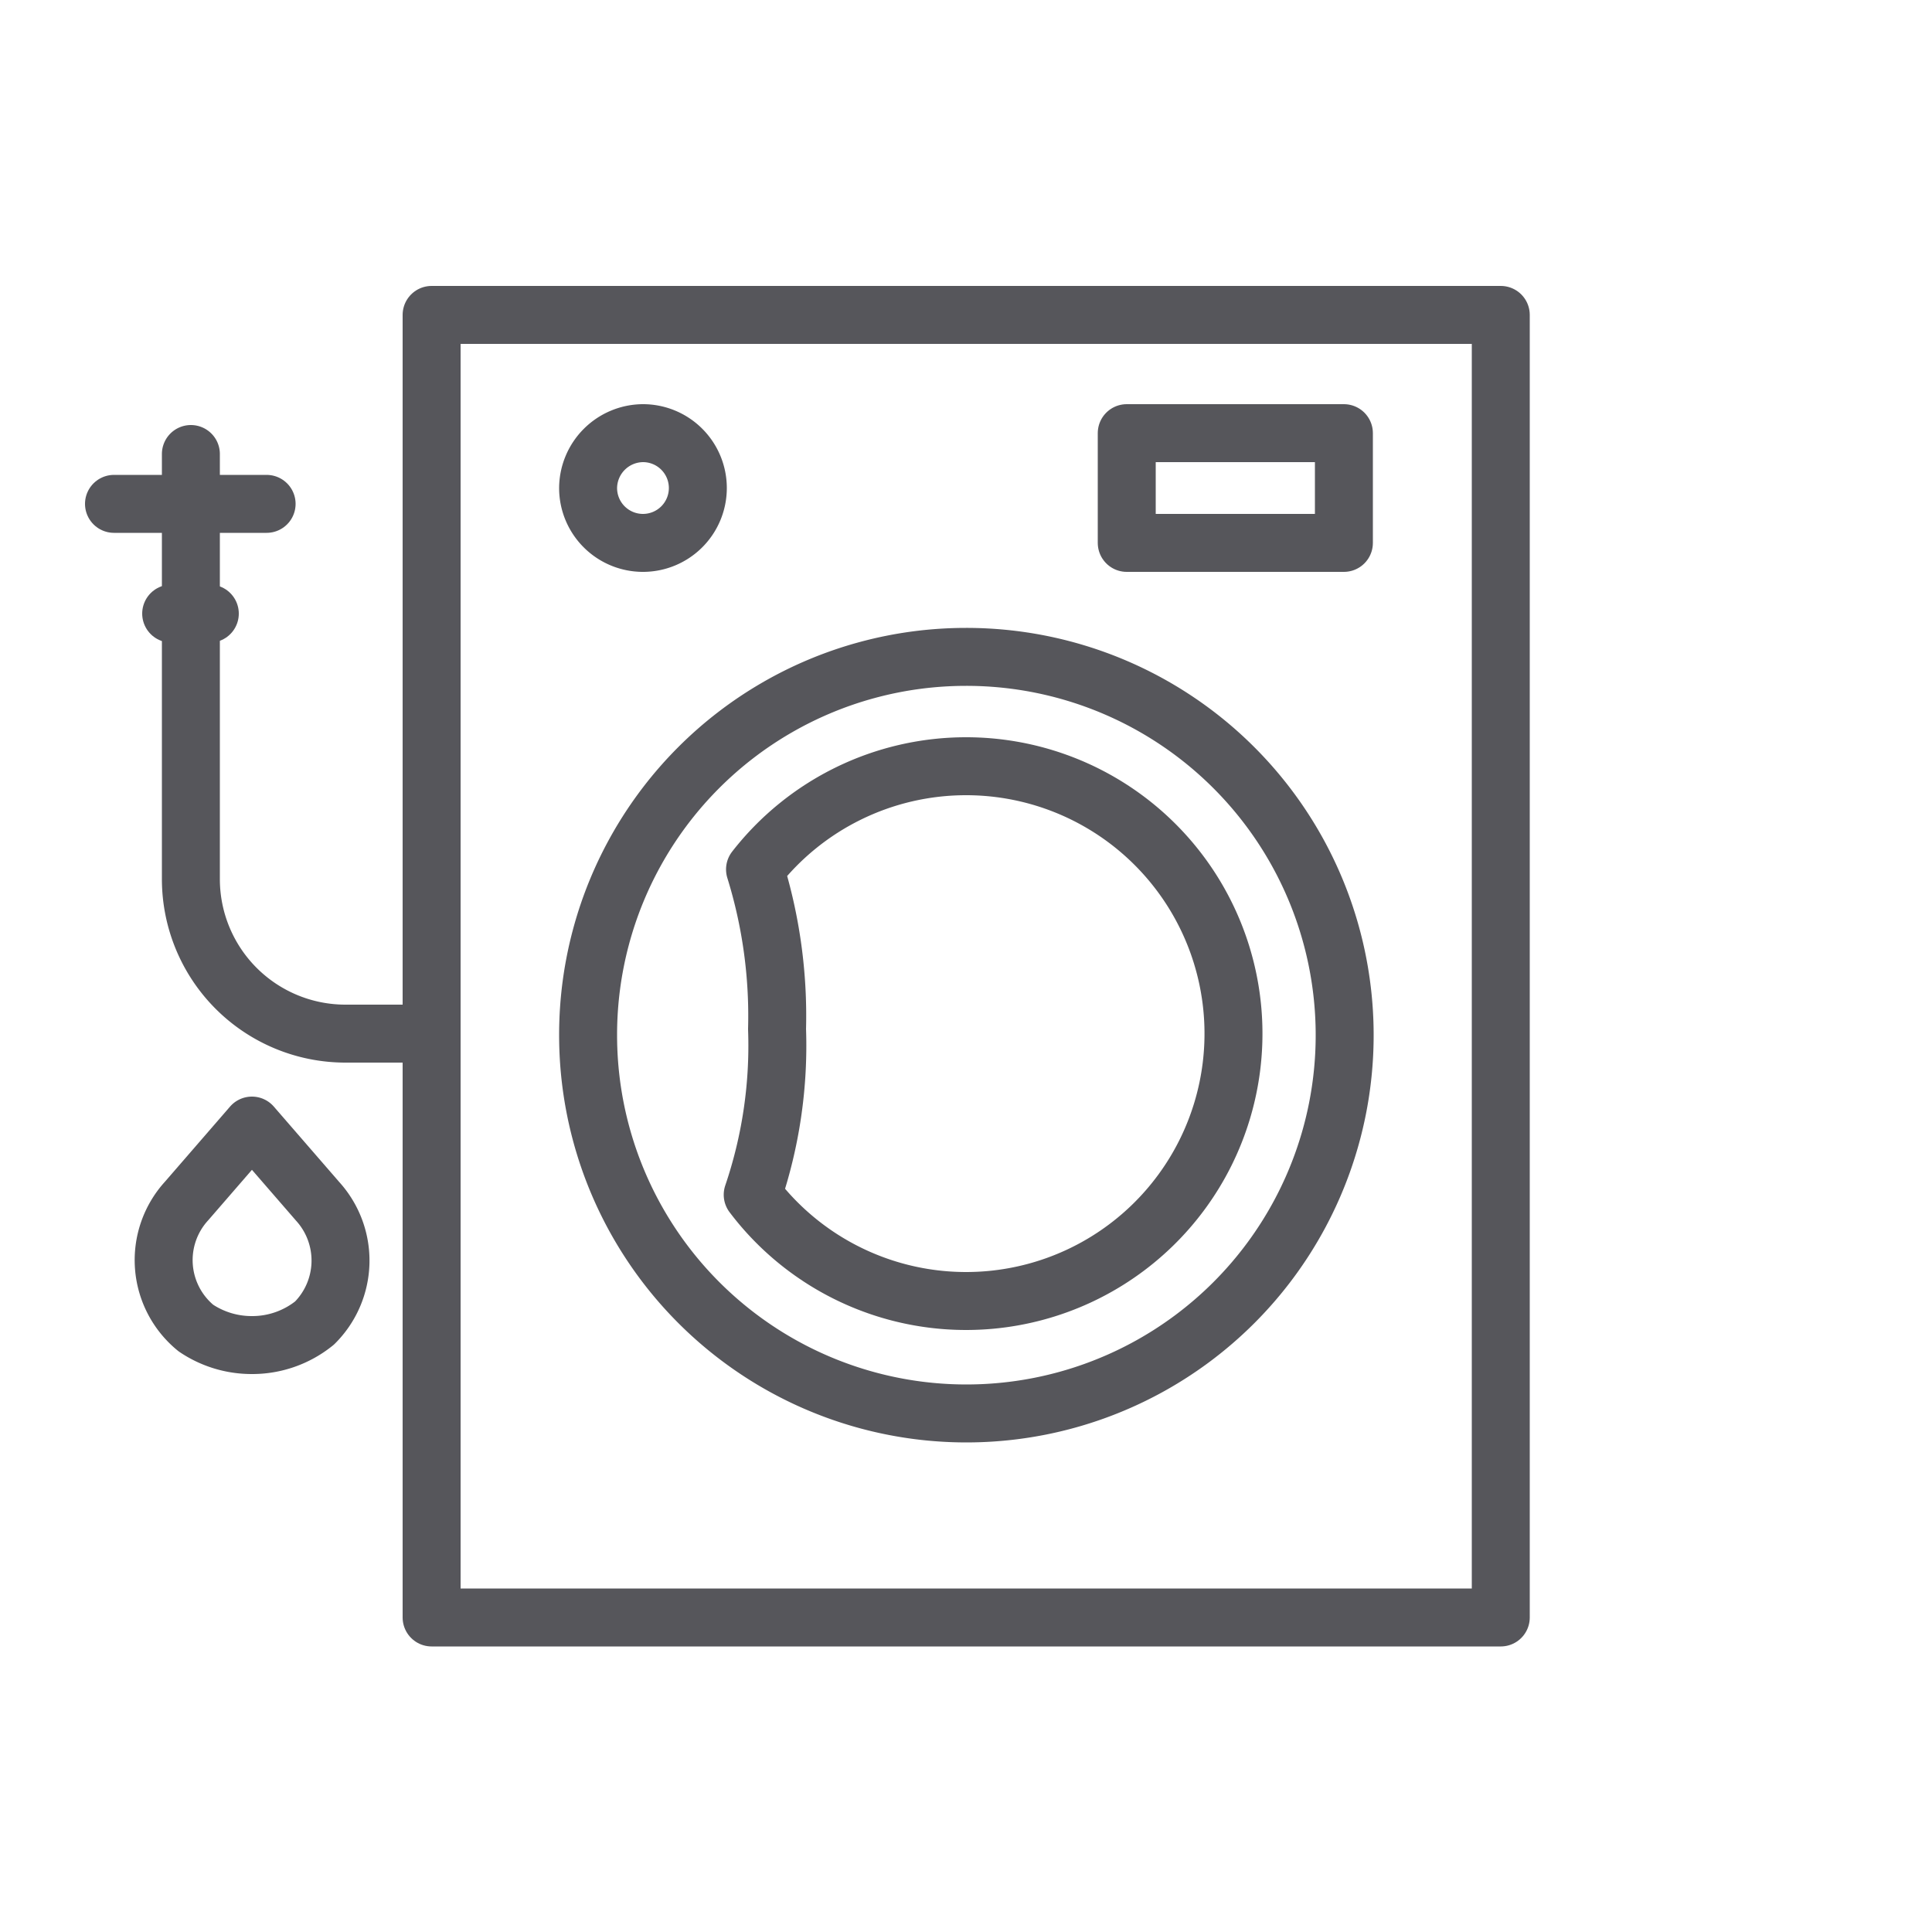 <svg xmlns="http://www.w3.org/2000/svg" viewBox="0 0 50 50"><defs><style>.cls-1,.cls-2{fill:none;}.cls-2{stroke:#56565b;stroke-linecap:round;stroke-linejoin:round;stroke-width:1.5px;}</style></defs><title>ochrona od szkod wezykowych</title><g id="Layer_2" data-name="Layer 2"><g id="Layer_1-2" data-name="Layer 1"><rect class="cls-1" width="50" height="50"/><path class="cls-2" d="M16.64,11.21a1.42,1.42,0,1,1-1.42,1.42,1.43,1.43,0,0,1,1.42-1.42Z"/><path class="cls-2" d="M25,17a9.79,9.79,0,1,1-9.78,9.79A9.78,9.78,0,0,1,25,17Z"/><path class="cls-2" d="M25,19.83a6.92,6.92,0,1,1-5.52,11.09,12,12,0,0,0,.63-4.29,12.79,12.79,0,0,0-.57-4.13A6.92,6.92,0,0,1,25,19.83Z"/><rect class="cls-2" x="11.17" y="8.15" width="27.67" height="33.71"/><rect class="cls-2" x="29.16" y="11.21" width="5.62" height="2.84"/><path class="cls-2" d="M10.94,26.75h-2a4,4,0,0,1-4-4v-11"/><path class="cls-2" d="M8.22,31.09a2.28,2.28,0,0,1-.08,3.15,2.56,2.56,0,0,1-1.62.57,2.58,2.58,0,0,1-1.45-.44,2.27,2.27,0,0,1-.24-3.29l1.69-1.95Z"/><line class="cls-2" x1="2.95" y1="13.04" x2="6.9" y2="13.04"/><line class="cls-2" x1="4.43" y1="15.88" x2="5.43" y2="15.88"/></g></g></svg>